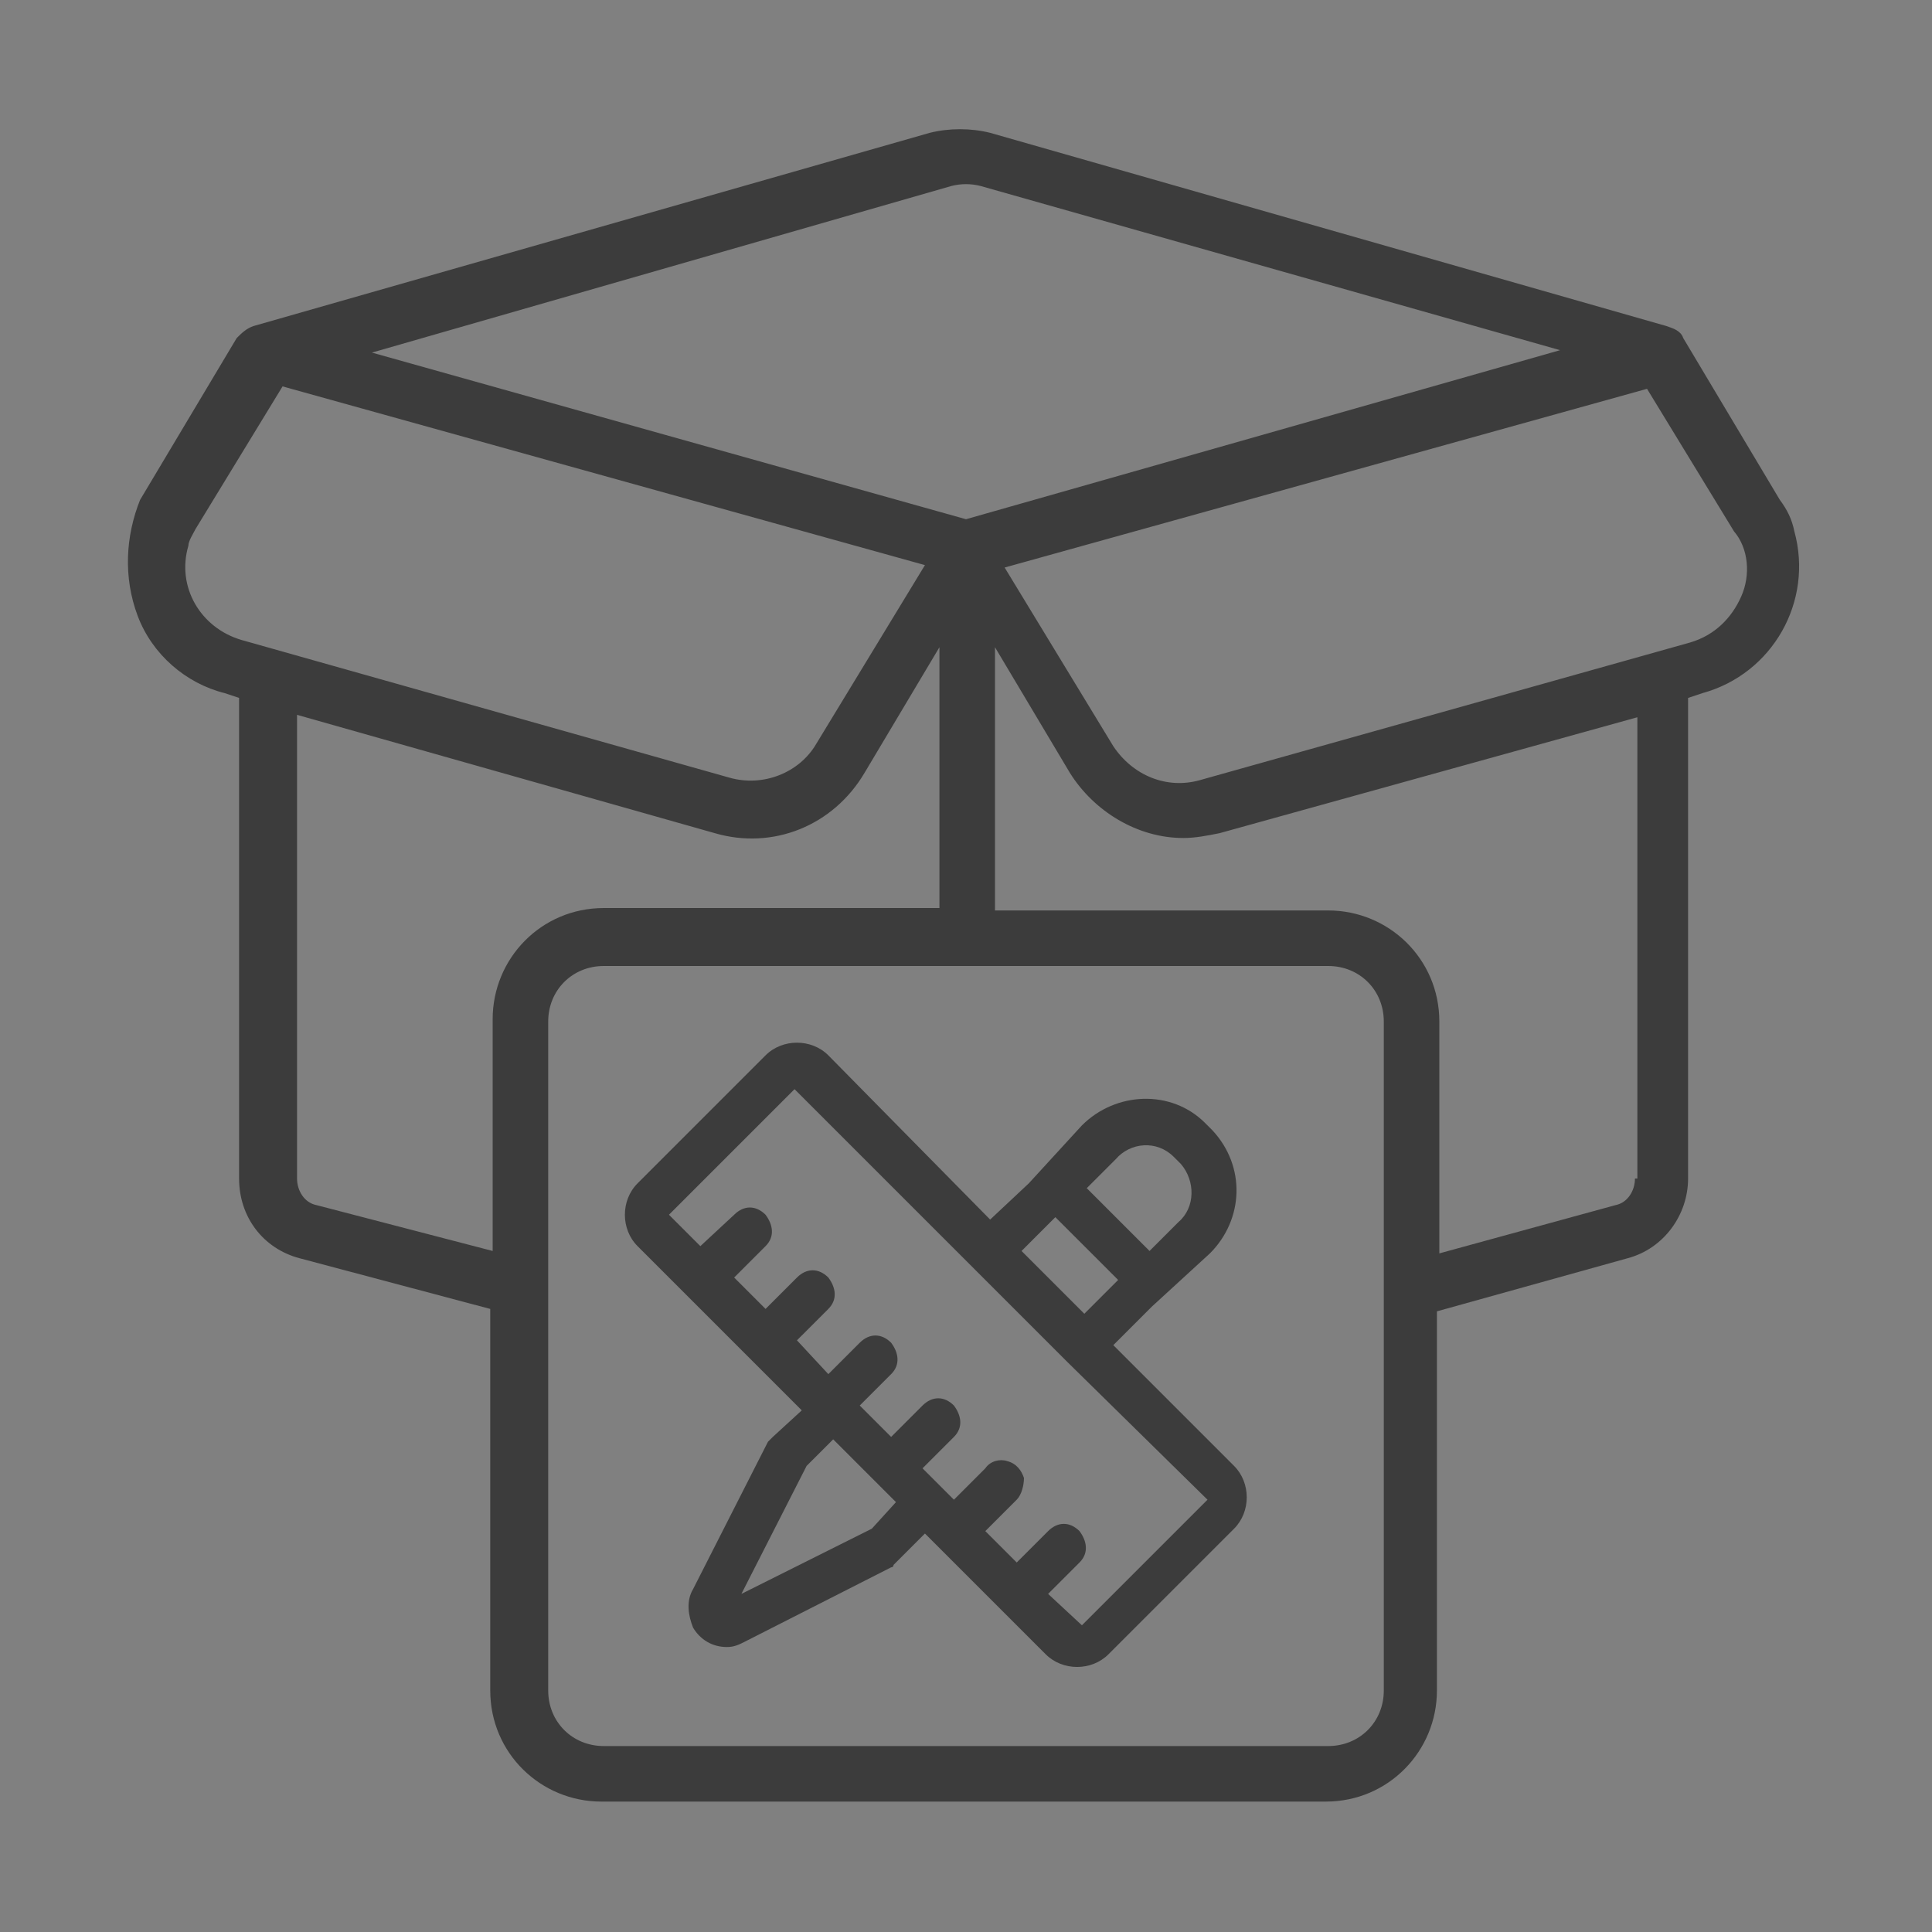 <?xml version="1.0" encoding="utf-8"?>
<!-- Generator: Adobe Illustrator 28.0.0, SVG Export Plug-In . SVG Version: 6.00 Build 0)  -->
<svg version="1.1" id="Layer_1" xmlns="http://www.w3.org/2000/svg" xmlns:xlink="http://www.w3.org/1999/xlink" x="0px" y="0px"
	 viewBox="0 0 80 80" style="enable-background:new 0 0 80 80;" xml:space="preserve"><rect x="0" y="0" width="80" height="80" fill="#808080" stroke="none"/>
<style type="text/css">
	.st0{fill:#FFFFFF;}
	.st1{fill:#A09D9E;}
	.st2{fill:#3C3C3C;}
	.st3{fill:none;}
	.st4{fill-rule:evenodd;clip-rule:evenodd;fill:#FFFFFF;}
	
		.st5{opacity:0.6;clip-path:url(#SVGID_00000157294534489992138390000016067849569603113905_);fill:url(#SVGID_00000092421812081071432170000005540286601339877508_);}
	.st6{clip-path:url(#SVGID_00000157294534489992138390000016067849569603113905_);}
	.st7{fill:#FFFFFF;stroke:#000000;stroke-miterlimit:10;}
	
		.st8{clip-path:url(#SVGID_00000104693385742947452020000001752010854482427317_);fill:#F1F1F8;stroke:#DADADA;stroke-miterlimit:10;}
	.st9{clip-path:url(#SVGID_00000104693385742947452020000001752010854482427317_);}
	
		.st10{opacity:0.6;clip-path:url(#SVGID_00000071533520596976637550000008228264605106960521_);fill:url(#SVGID_00000106144501275371999430000003047131090882203044_);}
	.st11{clip-path:url(#SVGID_00000071533520596976637550000008228264605106960521_);}
	.st12{fill:#2E2E2E;}
	.st13{fill:#E12328;}
	.st14{fill:#A8A7A8;}
	.st15{fill:#E8E8F4;}
	.st16{fill:none;stroke:#A09D9E;stroke-width:2.5;stroke-linecap:round;stroke-miterlimit:10;}
	
		.st17{clip-path:url(#SVGID_00000037688231731458734140000006055840150820790961_);fill:url(#SVGID_00000101090617266058839070000013292542523088924321_);}
	
		.st18{clip-path:url(#SVGID_00000168836148236776684100000001779491648786704309_);fill:url(#SVGID_00000112611887162563820360000012223219668822051765_);}
	
		.st19{clip-path:url(#SVGID_00000123404868524665939250000016064808285505857173_);fill:url(#SVGID_00000068674056580593889070000006218287518613819317_);}
	.st20{clip-path:url(#SVGID_00000039097223359615864190000007123434156478556350_);fill:#FFFFFF;}
	.st21{opacity:0.5;clip-path:url(#SVGID_00000039097223359615864190000007123434156478556350_);}
	.st22{clip-path:url(#SVGID_00000039097223359615864190000007123434156478556350_);fill:#808080;}
	.st23{fill:#D72728;}
	.st24{fill:none;stroke:#FFFFFF;stroke-width:2.2;stroke-linecap:round;stroke-miterlimit:10;}
	.st25{fill:#FFFFFF;stroke:#D2D3D9;stroke-width:1.518;stroke-miterlimit:10;}
	.st26{clip-path:url(#SVGID_00000012434691701502237260000008682032686091304858_);fill:#FFFFFF;}
	.st27{opacity:0.5;clip-path:url(#SVGID_00000012434691701502237260000008682032686091304858_);fill:#3C3C3C;}
	.st28{fill:#5C5C5C;}
	.st29{fill:#0A0A0A;}
	
		.st30{clip-path:url(#SVGID_00000174568620663606700580000006692141304240055713_);fill:url(#SVGID_00000125580908987202145010000011626030356972079517_);}
	.st31{opacity:0.9;}
	.st32{fill:#F3F3F5;}
	.st33{clip-path:url(#SVGID_00000177478179089086216680000014902063271790918579_);}
	.st34{clip-path:url(#SVGID_00000177478179089086216680000014902063271790918579_);fill:#808080;}
	.st35{opacity:0.5;clip-path:url(#SVGID_00000150787492804199817240000006945992230623256222_);}
	.st36{fill:#F7F8FF;}
	.st37{fill:none;stroke:#F7F8FF;stroke-width:2.043;stroke-miterlimit:10;}
	.st38{fill:#DE2724;}
	.st39{clip-path:url(#SVGID_00000176039691434806629840000013681811033351596416_);fill:#FFFFFF;}
	.st40{clip-path:url(#SVGID_00000176039691434806629840000013681811033351596416_);fill:#808080;}
	.st41{fill:#595355;}
	.st42{fill:#F1F1F8;stroke:#DADADA;stroke-miterlimit:10;}
	.st43{fill:none;stroke:#3C3C3C;stroke-width:3.241;stroke-miterlimit:10;}
	.st44{fill:none;stroke:#DADADA;stroke-miterlimit:10;}
	.st45{fill:#666666;}
	
		.st46{clip-path:url(#SVGID_00000167355139772738370400000001537010528624487046_);fill:url(#SVGID_00000029016206794568329330000006727450481494644133_);}
	.st47{clip-path:url(#SVGID_00000142138908394861250540000003811514690543434394_);fill:#FFFFFF;}
	.st48{opacity:0.6;clip-path:url(#SVGID_00000142138908394861250540000003811514690543434394_);}
	.st49{clip-path:url(#SVGID_00000142138908394861250540000003811514690543434394_);fill:#808080;}
	.st50{fill:#F1F1F8;}
	.st51{clip-path:url(#SVGID_00000081620401745371247160000009827826460271035280_);fill:#FFFFFF;}
	.st52{opacity:0.5;clip-path:url(#SVGID_00000081620401745371247160000009827826460271035280_);fill:#3C3C3C;}
	.st53{fill:none;stroke:#BCBCBC;stroke-miterlimit:10;}
	.st54{fill:none;stroke:#000000;stroke-width:1.548;stroke-linecap:round;stroke-linejoin:round;stroke-miterlimit:10;}
	.st55{clip-path:url(#SVGID_00000114051266139803815080000010276187680463276446_);fill:#FFFFFF;}
	.st56{opacity:0.5;clip-path:url(#SVGID_00000114051266139803815080000010276187680463276446_);fill:#3C3C3C;}
	
		.st57{clip-path:url(#SVGID_00000080201381785552300140000003321548365376602011_);fill:url(#SVGID_00000041254340752176502130000000683622458389906095_);}
	.st58{fill:none;stroke:#231F20;stroke-width:1.344;stroke-linecap:round;stroke-miterlimit:10;}
	.st59{fill:#EBEBEB;}
	
		.st60{clip-path:url(#SVGID_00000062156306114323236680000009910413410934419840_);fill:url(#SVGID_00000089548005619430182180000010555155328689553570_);}
	.st61{clip-path:url(#SVGID_00000124853170317949252620000010806199248309496724_);fill:#808080;}
	
		.st62{clip-path:url(#SVGID_00000090270466871038060200000011983172158605377980_);fill:url(#SVGID_00000073683633922555719500000004787350525758790073_);}
	
		.st63{clip-path:url(#SVGID_00000086662875299309733340000014080916276709622959_);fill:url(#SVGID_00000140695859103908021730000009517335682465291167_);}
	
		.st64{clip-path:url(#SVGID_00000031901169978273039000000012128497715948904066_);fill:url(#SVGID_00000004519902020038478980000000538004126459750290_);}
	
		.st65{clip-path:url(#SVGID_00000142163136095073922160000004751820996136750475_);fill:url(#SVGID_00000092437015578229675170000010635634341737820338_);}
	
		.st66{clip-path:url(#SVGID_00000062907814336395767660000016866252349794829755_);fill:url(#SVGID_00000163054858619489060280000001509400115701582775_);}
	
		.st67{clip-path:url(#SVGID_00000150065701297197245490000010753379944096198039_);fill:url(#SVGID_00000010271943274926993700000002559521364926512274_);}
	.st68{clip-path:url(#SVGID_00000109023377383287518800000004647974755566737823_);fill:#FFFFFF;}
	.st69{opacity:0.5;clip-path:url(#SVGID_00000109023377383287518800000004647974755566737823_);fill:#3C3C3C;}
	.st70{fill:#B3B3B3;}
	
		.st71{clip-path:url(#SVGID_00000091007580848763049460000004125942478283782828_);fill:url(#SVGID_00000160896940539794933430000000582368836197435042_);}
	.st72{clip-path:url(#SVGID_00000121271065243779077860000008592162832950168482_);fill:#FFFFFF;}
	.st73{opacity:0.5;clip-path:url(#SVGID_00000121271065243779077860000008592162832950168482_);fill:#3C3C3C;}
	.st74{clip-path:url(#SVGID_00000110468328571262627980000006941038760542166968_);fill:#FFFFFF;}
	.st75{opacity:0.5;clip-path:url(#SVGID_00000110468328571262627980000006941038760542166968_);fill:#959595;}
	
		.st76{clip-path:url(#SVGID_00000075861988752929064730000013831144381108505499_);fill:url(#SVGID_00000060014582602568893030000017609513516454753420_);}
	
		.st77{clip-path:url(#SVGID_00000034077537429488226490000011797519082787931310_);fill:url(#SVGID_00000013151758528082203790000005820029654955038873_);}
	
		.st78{clip-path:url(#SVGID_00000132047321842872538460000008268235966871921080_);fill:url(#SVGID_00000123433692893848838840000015100438739887349914_);}
	
		.st79{clip-path:url(#SVGID_00000067198907682143439890000006615045505845479849_);fill:url(#SVGID_00000038403490974395066210000006938394883137761437_);}
	
		.st80{clip-path:url(#SVGID_00000060736660133383334420000003177385957705699985_);fill:url(#SVGID_00000003066028530482999390000010784229123263641265_);}
	
		.st81{clip-path:url(#SVGID_00000124121048821388766980000011510115687062357900_);fill:url(#SVGID_00000036948832468548531340000003109963108873196176_);}
	
		.st82{clip-path:url(#SVGID_00000179615494408732483830000005448854831285133997_);fill:url(#SVGID_00000030474638750612961900000012303171944212578210_);}
	
		.st83{clip-path:url(#SVGID_00000061440705278523686980000017543662692326107824_);fill:url(#SVGID_00000023258923490896720750000013139313056085762694_);}
	
		.st84{clip-path:url(#SVGID_00000103233034810962037270000012503621969377575611_);fill:url(#SVGID_00000114766801876422698160000016279989299511971258_);}
	.st85{fill:#CCCCCC;}
	
		.st86{clip-path:url(#SVGID_00000031187615495216783310000007067536946473000097_);fill:url(#SVGID_00000093887283264547325620000004440797306492197305_);}
	.st87{fill:none;stroke:#3C3C3C;stroke-miterlimit:10;}
	.st88{fill:none;stroke:#3C3C3C;stroke-width:1.1;stroke-miterlimit:10;}
	.st89{fill:none;stroke:#3C3C3C;stroke-width:1.17;stroke-miterlimit:10;}
	
		.st90{clip-path:url(#SVGID_00000141452957823595824310000012385606034274033809_);fill:url(#SVGID_00000116930250499026087230000017557783396215493001_);}
	
		.st91{clip-path:url(#SVGID_00000092451833914101235640000004656775862358124932_);fill:url(#SVGID_00000161611931160980594480000016567667335619337915_);}
	.st92{clip-path:url(#SVGID_00000033359364377658516470000009872261335708886169_);}
	.st93{clip-path:url(#SVGID_00000134233351848101983410000017297951486677993905_);}
	.st94{clip-path:url(#SVGID_00000016754374283378457230000002308878001885907862_);}
	.st95{fill:#808080;}
	.st96{clip-path:url(#SVGID_00000126287788914286167550000013392756130386753981_);fill:#FFFFFF;}
	.st97{opacity:0.5;clip-path:url(#SVGID_00000126287788914286167550000013392756130386753981_);}
	.st98{clip-path:url(#SVGID_00000052087350186291171980000009522843733323134129_);fill:#FFFFFF;}
	.st99{opacity:0.3;clip-path:url(#SVGID_00000052087350186291171980000009522843733323134129_);fill:#3C3C3C;}
	.st100{clip-path:url(#SVGID_00000067923156010372283930000012788860562470309525_);fill:#FFFFFF;}
	.st101{opacity:0.3;clip-path:url(#SVGID_00000067923156010372283930000012788860562470309525_);fill:#3C3C3C;}
	
		.st102{clip-path:url(#SVGID_00000005950252355405324050000013805013146250664371_);fill:url(#SVGID_00000140731567295829675670000015804640794273176983_);}
	.st103{fill:#DF2727;}
	.st104{opacity:0.3;fill:url(#SVGID_00000032606406418693453040000003503034431898232974_);}
	.st105{clip-path:url(#SVGID_00000047052369580672754220000014770064572767250872_);fill:#FFFFFF;}
	
		.st106{clip-path:url(#SVGID_00000047052369580672754220000014770064572767250872_);fill:url(#SVGID_00000075871585591126718200000008923056344454494633_);}
	.st107{opacity:0.3;fill:url(#SVGID_00000097463345798224987700000014744679819737735574_);}
	
		.st108{opacity:0.25;clip-path:url(#SVGID_00000027589604424014602120000009487666499314069940_);fill:url(#SVGID_00000116210536650059931350000017022914875845994114_);}
	
		.st109{opacity:0.25;clip-path:url(#SVGID_00000107585059495954990390000008718371371577451917_);fill:url(#SVGID_00000038411768654447630520000015334386433479355552_);}
	
		.st110{opacity:0.25;clip-path:url(#SVGID_00000047759800848351550080000008873400487105229970_);fill:url(#SVGID_00000116197358346618357060000007508326539814345859_);}
	.st111{clip-path:url(#SVGID_00000123430640334036048730000006431176717619651766_);}
	.st112{clip-path:url(#SVGID_00000170965812343949328330000011979730459400766390_);}
	.st113{clip-path:url(#SVGID_00000146481042522471031460000010054730852645814966_);}
	
		.st114{opacity:0.25;clip-path:url(#SVGID_00000170965812343949328330000011979730459400766390_);fill:url(#SVGID_00000173843711045417230660000008003018353921348482_);}
	.st115{clip-path:url(#SVGID_00000003083647003471393370000009193501017564854438_);}
	.st116{clip-path:url(#SVGID_00000119808841263448310510000002585506540196854679_);}
</style>
<g>
	<g>
		<g>
			<defs>
				<path id="SVGID_00000005265177359820905870000006983788359648050621_" d="M-94.3,548.9h-1920v-857.7c0-88.4,71.6-160,160-160
					h1760V548.9z"/>
			</defs>
			<clipPath id="SVGID_00000040535724317040740390000012705544024975529357_">
				<use xlink:href="#SVGID_00000005265177359820905870000006983788359648050621_"  style="overflow:visible;"/>
			</clipPath>
			
				<rect x="-2136.2" y="-563.7" style="clip-path:url(#SVGID_00000040535724317040740390000012705544024975529357_);fill:#FFFFFF;" width="2146.7" height="1207.1"/>
		</g>
	</g>
</g>
<g>
	<g>
		<path class="st2" d="M5.7,25.5c0.6,1.6,2,2.8,3.6,3.2l0.6,0.2v19.9c0,1.6,1,2.9,2.5,3.3l7.9,2.1V70c0,2.6,2.1,4.6,4.6,4.6h30
			c2.6,0,4.6-2.1,4.6-4.6V54.3l7.9-2.2c1.5-0.4,2.5-1.8,2.5-3.3V28.9l0.6-0.2c2.9-0.8,4.6-3.8,3.8-6.7c-0.1-0.5-0.3-0.9-0.6-1.3
			l-4-6.7l0,0c-0.1-0.3-0.4-0.4-0.7-0.5l-28-8c-0.8-0.2-1.7-0.2-2.5,0l-28,8c-0.3,0.1-0.5,0.3-0.7,0.5l0,0l-4,6.7
			C5.2,22.2,5.1,23.9,5.7,25.5z M13.1,49.9c-0.5-0.1-0.8-0.6-0.8-1.1V29.6l17.3,4.9c2.4,0.7,4.9-0.3,6.2-2.5l3.1-5.2v10.8H25
			c-2.6,0-4.6,2.1-4.6,4.6v9.6L13.1,49.9z M57.3,70c0,1.3-1,2.3-2.3,2.3H25c-1.3,0-2.3-1-2.3-2.3V42.3c0-1.3,1-2.3,2.3-2.3h30
			c1.3,0,2.3,1,2.3,2.3V70z M67.7,48.8c0,0.5-0.3,1-0.8,1.1l-7.3,2v-9.6c0-2.6-2.1-4.6-4.6-4.6H41.2V26.8l3.1,5.2
			c1,1.6,2.8,2.7,4.7,2.7c0.5,0,1-0.1,1.5-0.2l17.3-4.8V48.8z M72.1,24.7c-0.4,0.9-1.1,1.6-2.1,1.9l-20.3,5.7
			c-1.4,0.4-2.8-0.2-3.6-1.4l-4.5-7.4l26.6-7.4l3.6,5.9C72.4,22.7,72.5,23.8,72.1,24.7L72.1,24.7z M39.4,7.7c0.4-0.1,0.8-0.1,1.2,0
			l24,6.8L40,21.5l-24.6-6.9L39.4,7.7z M8.1,21.9l3.6-5.9l26.6,7.4l-4.5,7.4c-0.7,1.2-2.2,1.8-3.6,1.4L10,26.5
			c-1.7-0.5-2.7-2.2-2.2-3.9C7.8,22.4,8,22.1,8.1,21.9L8.1,21.9z"/>
		<path class="st2" d="M50.1,51.9c1.4-1.4,1.5-3.6,0.1-5.1l-0.3-0.3c-1.4-1.4-3.7-1.3-5.1,0.1L42.6,49L41,50.5l-6.7-6.8
			c-0.7-0.7-1.9-0.7-2.6,0L26.4,49c-0.7,0.7-0.7,1.9,0,2.6l2,2l2.6,2.6l2.2,2.2L32,59.5c0,0-0.1,0.1-0.1,0.1c0,0-0.1,0.1-0.1,0.1
			l-3.1,6.1c-0.3,0.5-0.2,1.1,0,1.6c0.3,0.5,0.8,0.8,1.4,0.8c0.3,0,0.5-0.1,0.7-0.2l6.1-3.1c0,0,0.1,0,0.1-0.1c0,0,0.1-0.1,0.1-0.1
			l1.2-1.2l0.4,0.4l2.6,2.6l2,2c0.7,0.7,1.9,0.7,2.6,0l5.2-5.2c0.7-0.7,0.7-1.9,0-2.6l-5-5l1.6-1.6L50.1,51.9z M36.1,63.3L30.7,66
			l2.7-5.3l1.1-1.1l1.7,1.7l0.9,0.9L36.1,63.3z M50,62.1l-5.2,5.2L43.4,66l1.3-1.3c0.4-0.4,0.3-0.9,0-1.3c-0.4-0.4-0.9-0.4-1.3,0
			l-1.3,1.3l-1.3-1.3l1.3-1.3c0.2-0.2,0.3-0.6,0.3-0.9c-0.1-0.3-0.3-0.6-0.7-0.7c-0.3-0.1-0.7,0-0.9,0.3l-1.3,1.3l-0.4-0.4l-0.9-0.9
			l1.3-1.3c0.4-0.4,0.3-0.9,0-1.3c-0.4-0.4-0.9-0.4-1.3,0l-1.3,1.3l-1.3-1.3l1.3-1.3c0.4-0.4,0.3-0.9,0-1.3c-0.4-0.4-0.9-0.4-1.3,0
			l-1.3,1.3L33,55.5l1.3-1.3c0.4-0.4,0.3-0.9,0-1.3c-0.4-0.4-0.9-0.4-1.3,0l-1.3,1.3l-1.3-1.3l1.3-1.3c0.4-0.4,0.3-0.9,0-1.3
			c-0.4-0.4-0.9-0.4-1.3,0L29,51.6l-1.3-1.3l5.2-5.2l11.3,11.3l0,0l0,0L50,62.1z M44.9,54.4l-2.6-2.6l1.4-1.4l2.6,2.6L44.9,54.4z
			 M45,49.2l1.2-1.2c0.6-0.7,1.7-0.8,2.4-0.1h0l0.3,0.3c0.6,0.7,0.6,1.8-0.1,2.4l-1.2,1.2L45,49.2z"/>
	</g>
</g>
</svg>
